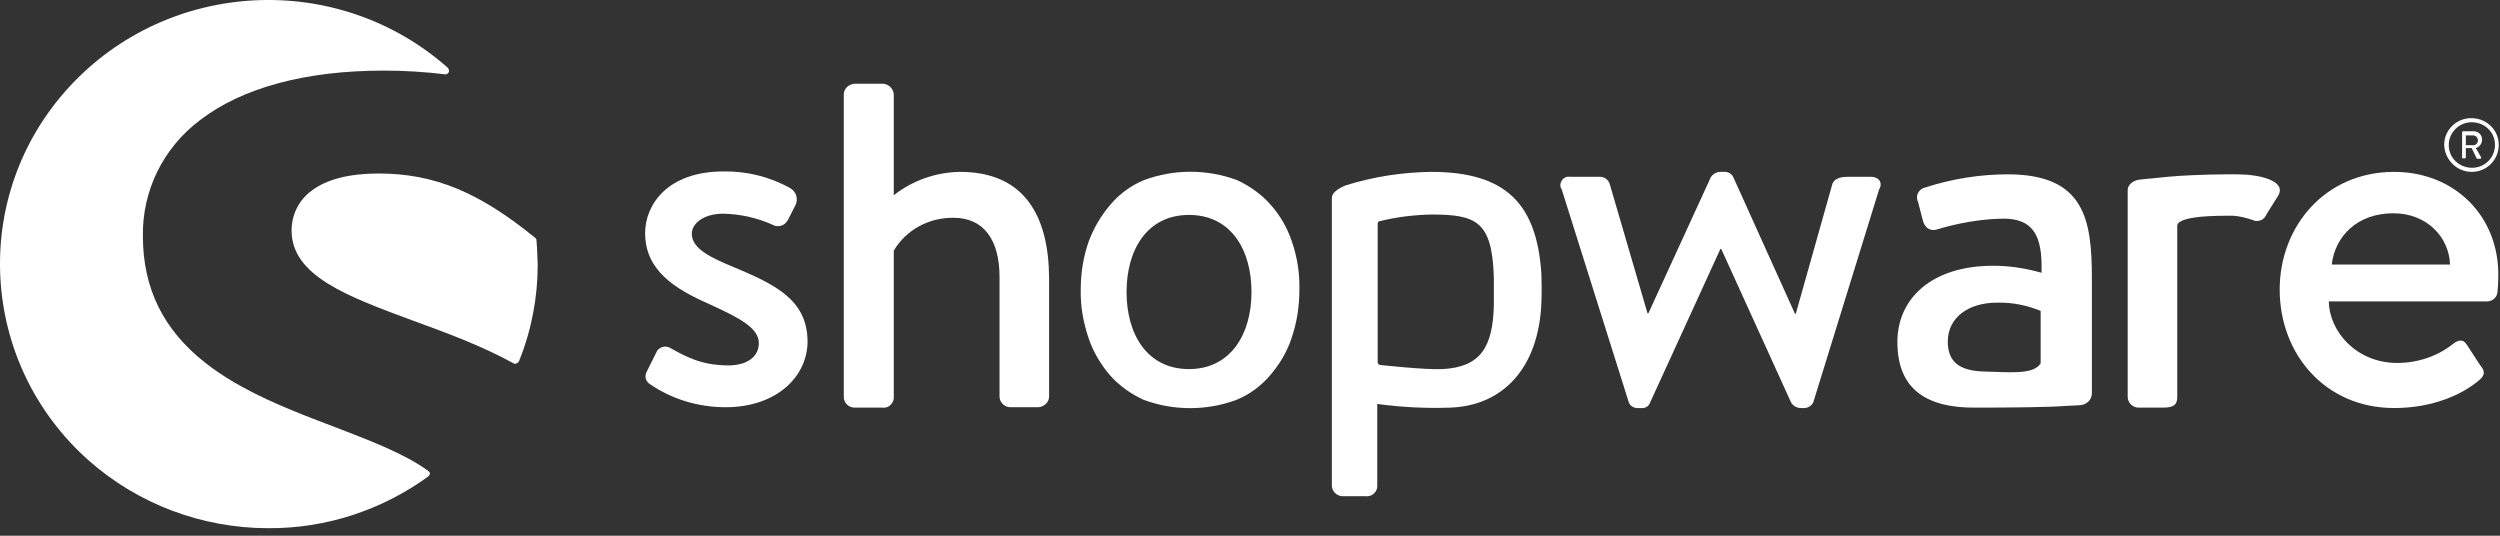 <svg xmlns="http://www.w3.org/2000/svg" width="112" height="24" viewBox="0 0 112 24" fill="none"><rect x="0" y="0" width="112" height="24" fill="#333333" stroke="none"/><path d="M32.858 11.961C31.832 11.539 30.992 11.135 30.992 10.473C30.992 10.014 31.514 9.573 32.41 9.573C33.175 9.592 33.921 9.757 34.611 10.069C34.835 10.198 35.134 10.124 35.264 9.904C35.264 9.904 35.264 9.886 35.283 9.886L35.638 9.188C35.768 8.912 35.675 8.6 35.414 8.435C34.499 7.92 33.455 7.663 32.41 7.681C29.91 7.681 28.902 9.169 28.902 10.437C28.902 12.108 30.208 12.935 31.794 13.633C33.212 14.276 33.996 14.717 33.996 15.378C33.996 15.947 33.511 16.37 32.634 16.37C31.402 16.37 30.675 15.947 30.078 15.617C29.873 15.47 29.593 15.507 29.444 15.709C29.425 15.727 29.425 15.727 29.425 15.745L28.958 16.682C28.865 16.884 28.94 17.105 29.126 17.215C30.115 17.895 31.309 18.244 32.503 18.244C34.798 18.244 36.179 16.866 36.179 15.286C36.16 13.431 34.742 12.751 32.858 11.961Z" fill="white"></path><path d="M19.201 21.109C18.156 20.338 16.608 19.75 14.985 19.125C13.044 18.391 10.824 17.546 9.182 16.241C7.317 14.772 6.402 12.917 6.402 10.584C6.365 8.545 7.317 6.616 8.958 5.385C10.843 3.934 13.678 3.163 17.186 3.163C18.1 3.163 19.033 3.218 19.928 3.328C20.022 3.346 20.115 3.273 20.115 3.181C20.115 3.126 20.096 3.071 20.059 3.034C15.115 -1.338 7.522 -0.934 3.081 3.916C-1.359 8.765 -0.948 16.26 3.977 20.632C6.178 22.579 9.052 23.663 12.018 23.663C14.593 23.681 17.111 22.854 19.182 21.348C19.22 21.311 19.257 21.275 19.257 21.22C19.276 21.201 19.238 21.146 19.201 21.109Z" fill="white"></path><path d="M24.033 10.767C24.033 10.731 24.014 10.676 23.977 10.657C21.458 8.6 19.443 7.773 16.962 7.773C15.656 7.773 14.63 8.03 13.958 8.545C13.38 8.967 13.063 9.629 13.063 10.326C13.063 12.366 15.582 13.284 18.511 14.368C20.022 14.919 21.57 15.488 23.007 16.278C23.026 16.297 23.063 16.297 23.081 16.297C23.1 16.297 23.119 16.297 23.137 16.278C23.194 16.26 23.231 16.223 23.249 16.186C23.809 14.809 24.089 13.339 24.089 11.851C24.07 11.502 24.07 11.135 24.033 10.767Z" fill="white"></path><path d="M93.194 18.152C93.474 18.134 93.716 17.913 93.716 17.619V12.476C93.716 9.849 93.399 7.81 89.948 7.81C88.697 7.81 87.447 8.012 86.253 8.398C85.992 8.453 85.824 8.71 85.899 8.967C85.899 8.986 85.899 9.004 85.918 9.004L86.141 9.867C86.216 10.161 86.421 10.363 86.739 10.29C87.709 9.996 88.716 9.812 89.742 9.794C91.085 9.794 91.515 10.547 91.459 12.219C90.75 12.017 90.022 11.906 89.294 11.906C86.533 11.906 85.003 13.376 85.003 15.323C85.003 17.527 86.421 18.262 88.436 18.262C90.078 18.262 91.776 18.244 92.485 18.189L93.194 18.152ZM91.421 16.278C91.104 16.811 89.929 16.664 88.94 16.646C87.821 16.627 87.261 16.241 87.261 15.305C87.261 14.203 88.212 13.559 89.462 13.559C90.134 13.541 90.787 13.67 91.421 13.927V16.278Z" fill="white"></path><path d="M110.731 7.7C111.403 7.7 111.944 7.167 111.944 6.487C111.944 5.826 111.403 5.293 110.712 5.293C110.041 5.293 109.5 5.826 109.5 6.487C109.518 7.149 110.059 7.7 110.731 7.7ZM110.731 5.477C111.309 5.477 111.776 5.918 111.776 6.487C111.776 7.057 111.328 7.516 110.75 7.516C110.171 7.516 109.705 7.075 109.705 6.506C109.705 6.506 109.705 6.506 109.705 6.487C109.705 5.936 110.171 5.477 110.731 5.477Z" fill="white"></path><path d="M110.321 7.094H110.433C110.451 7.094 110.47 7.075 110.47 7.057V6.634H110.731L110.955 7.094C110.955 7.112 110.974 7.112 110.992 7.112H111.123C111.142 7.112 111.16 7.094 111.16 7.075V7.057L110.918 6.634C111.086 6.579 111.198 6.432 111.198 6.249C111.198 6.046 111.03 5.881 110.824 5.881H110.339C110.321 5.881 110.302 5.9 110.302 5.918V7.057C110.283 7.075 110.302 7.094 110.321 7.094ZM110.47 6.065H110.787C110.899 6.065 111.011 6.157 111.011 6.285C111.011 6.414 110.918 6.506 110.787 6.506H110.47V6.065Z" fill="white"></path><path d="M43.007 7.7C41.925 7.718 40.88 8.085 40.041 8.747V4.228C40.022 3.971 39.817 3.769 39.556 3.75H38.287C38.026 3.769 37.802 3.971 37.802 4.228V17.785C37.802 18.06 38.026 18.262 38.287 18.262H39.518C39.779 18.299 40.003 18.115 40.041 17.858C40.041 17.84 40.041 17.803 40.041 17.785V11.227C40.6 10.29 41.626 9.739 42.727 9.757C44.07 9.757 44.779 10.749 44.779 12.402V17.766C44.779 18.023 45.003 18.244 45.264 18.244H46.514C46.776 18.225 46.999 18.023 46.999 17.766V12.439C46.981 9.702 45.917 7.7 43.007 7.7Z" fill="white"></path><path d="M69.07 12.586C68.94 9.133 67.485 7.7 64.108 7.7C62.802 7.718 61.514 7.92 60.283 8.306C59.929 8.453 59.667 8.637 59.667 8.875V21.752C59.667 22.009 59.891 22.23 60.153 22.23H61.179C61.44 22.267 61.682 22.064 61.701 21.807C61.701 21.789 61.701 21.771 61.701 21.752V18.097C62.783 18.244 63.865 18.299 64.947 18.262C67.335 18.189 68.921 16.48 69.052 13.615C69.07 13.192 69.07 12.751 69.052 12.329L69.07 12.586ZM66.925 13.633C66.888 15.58 66.309 16.444 64.63 16.535C63.809 16.572 61.85 16.352 61.85 16.352C61.776 16.352 61.72 16.297 61.72 16.223V10.014C61.72 9.959 61.757 9.904 61.832 9.904C62.578 9.72 63.343 9.629 64.108 9.61C66.141 9.61 66.85 9.904 66.925 12.439C66.925 12.77 66.925 13.247 66.925 13.633Z" fill="white"></path><path d="M83.809 7.92H82.876C82.615 7.92 82.224 7.92 82.093 8.232L80.451 14.056H80.414L77.653 7.939C77.578 7.773 77.391 7.681 77.224 7.7H77.074C76.906 7.7 76.738 7.792 76.645 7.939L73.847 14.037H73.809L72.112 8.232C72.056 8.049 71.869 7.92 71.683 7.92H70.339C70.134 7.883 69.947 8.03 69.91 8.232C69.891 8.324 69.91 8.416 69.966 8.49L72.97 18.023C73.026 18.189 73.212 18.299 73.399 18.28H73.529C73.697 18.299 73.865 18.207 73.921 18.042L77.074 11.153H77.112L80.246 18.042C80.339 18.189 80.507 18.28 80.675 18.28H80.768C80.974 18.299 81.16 18.189 81.235 18.023L84.183 8.49C84.369 8.177 84.164 7.92 83.809 7.92Z" fill="white"></path><path d="M100.227 7.81C100.171 7.81 100.115 7.81 100.059 7.81C99.966 7.81 99.891 7.81 99.78 7.81C99.239 7.81 98.735 7.828 98.25 7.847C97.335 7.883 96.776 7.957 96.384 7.994C96.384 7.994 96.141 8.012 95.843 8.049C95.675 8.067 95.526 8.141 95.414 8.269C95.358 8.343 95.321 8.416 95.321 8.508V17.785C95.321 18.042 95.544 18.262 95.806 18.262H96.832C97.261 18.262 97.541 18.225 97.541 17.785V10.088C97.559 10.014 97.615 9.959 97.69 9.922C97.933 9.775 98.548 9.665 99.761 9.665H100.041C100.339 9.684 100.619 9.757 100.899 9.849C101.104 9.959 101.384 9.886 101.496 9.684C101.515 9.665 101.515 9.647 101.533 9.61L102.074 8.747C102.429 8.085 101.198 7.81 100.227 7.81Z" fill="white"></path><path d="M107.261 7.7C104.164 7.7 102.13 10.143 102.13 12.972C102.13 15.856 104.164 18.28 107.261 18.28C108.977 18.28 110.321 17.674 111.067 17.031C111.384 16.774 111.291 16.572 111.104 16.352L110.507 15.433C110.339 15.176 110.134 15.231 109.91 15.396C109.201 15.966 108.306 16.26 107.392 16.26C105.582 16.26 104.351 14.864 104.332 13.504H111.421C111.664 13.504 111.869 13.321 111.888 13.082C111.907 12.917 111.925 12.549 111.925 12.384C111.962 9.647 109.929 7.7 107.261 7.7ZM104.462 11.851C104.612 10.584 105.601 9.555 107.224 9.555C108.735 9.555 109.724 10.639 109.761 11.851H104.462Z" fill="white"></path><path d="M57.876 10.822C57.671 10.198 57.335 9.629 56.906 9.151C56.496 8.692 55.973 8.324 55.414 8.067C54.07 7.571 52.597 7.571 51.253 8.067C50.675 8.306 50.171 8.673 49.761 9.151C49.332 9.647 48.996 10.216 48.772 10.822C48.529 11.521 48.417 12.237 48.417 12.972C48.399 13.707 48.529 14.441 48.772 15.158C48.977 15.764 49.313 16.333 49.742 16.829C50.153 17.288 50.675 17.656 51.235 17.913C52.578 18.409 54.052 18.409 55.395 17.913C55.973 17.674 56.477 17.307 56.888 16.829C57.317 16.333 57.653 15.782 57.858 15.158C58.1 14.46 58.212 13.725 58.212 12.99C58.231 12.255 58.119 11.521 57.876 10.822ZM53.268 16.535C51.403 16.535 50.47 14.992 50.47 13.082C50.47 11.171 51.403 9.629 53.268 9.629C55.134 9.629 56.067 11.171 56.067 13.082C56.067 14.992 55.115 16.535 53.268 16.535Z" fill="white"></path></svg>